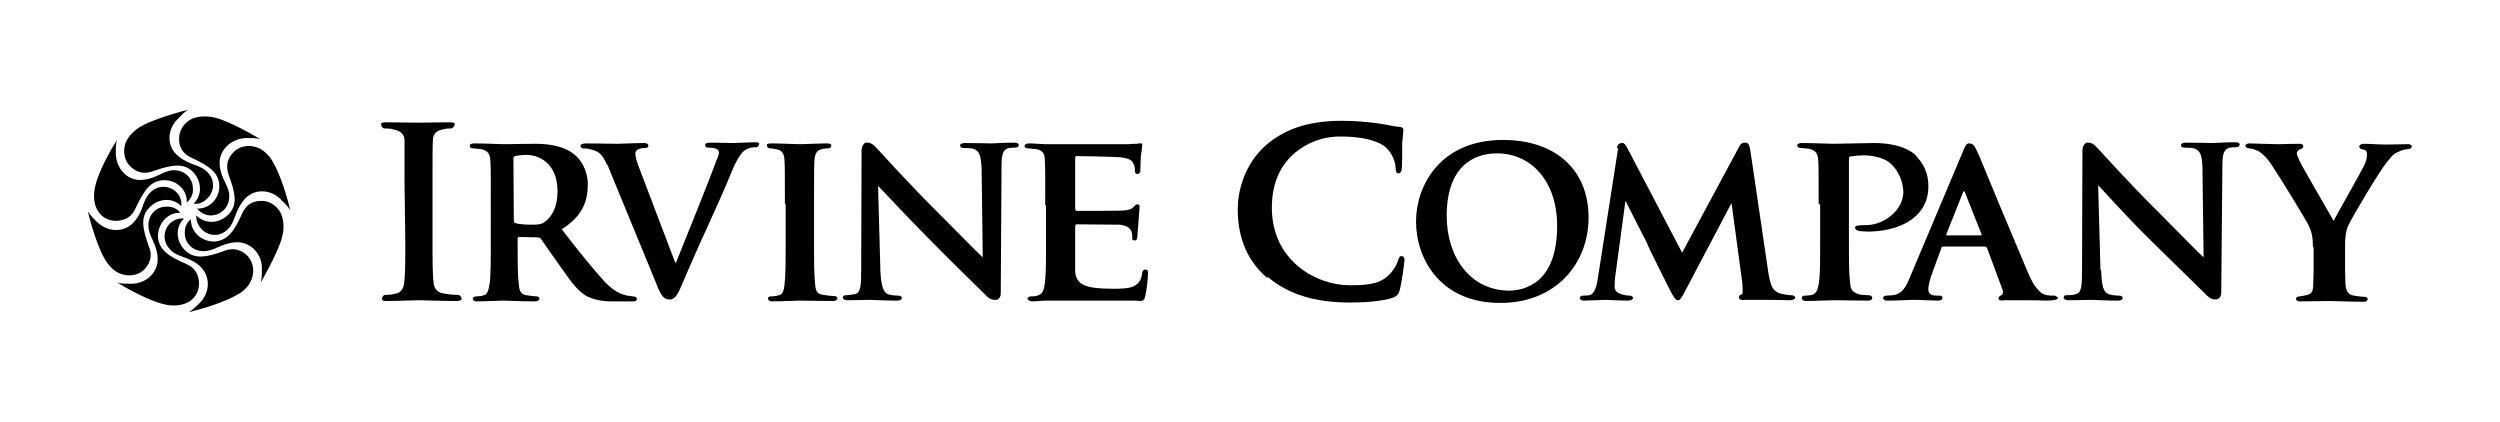 <?xml version="1.0" encoding="utf-8"?>
<!-- Generator: Adobe Illustrator 23.0.1, SVG Export Plug-In . SVG Version: 6.00 Build 0)  -->
<svg version="1.1" id="layer" xmlns="http://www.w3.org/2000/svg" xmlns:xlink="http://www.w3.org/1999/xlink" x="0px" y="0px"
	 viewBox="0 0 652 110" style="enable-background:new 0 0 652 110;" xml:space="preserve">
<g>
	<path d="M39,54.1c2.2-2.4,6.1-2.7,8.3-0.3c0.1-1-0.1-2.5-1.3-3.7c-1.6-1.6-4.6-2.1-6.8,0.1c-2.1,2.1-1.6,4.4-4,7.4
		c-2.7,3.3-7.2,3.1-10.2,0c-0.9-0.9-1.5-1.5-2.1-2.5c1.5,6.2,3.4,10.8,4.4,12.4c0.7,1.3,2.2,3.3,4.4,4s4.6,0.3,6.2-1.5
		c1.5-1.8,1.8-3.7,0.9-5.8C37.1,59.5,36.6,56.4,39,54.1 M48.5,68.8c2.1,0.9,3.3,2.5,3.4,4.9c0.1,2.4-1.2,4.4-3.2,5.3
		c-2.2,1-4.6,0.7-6.1,0.3c-1.9-0.4-6.4-2.2-12-5.6C31.8,74,32.7,74,34,74c4.1,0.1,7.5-3,7.1-7.1c-0.4-3.8-2.4-5.3-2.4-8.1
		c0-3.1,2.3-4.9,4.6-4.9c1.8-0.1,3.1,0.7,3.7,1.6c-3.3-0.1-5.8,2.8-5.8,6.1C41.3,65,43.8,66.8,48.5,68.8L48.5,68.8z M48.3,65.3
		c-2.4-2.2-2.7-6.1-0.3-8.3c-1-0.1-2.5,0.1-3.7,1.3c-1.6,1.6-2.1,4.6,0.1,6.8c1.9,2.1,4.4,1.6,7.4,4c3.3,2.7,3.1,7.4,0,10.2
		c-0.9,0.9-1.6,1.5-2.5,2.1c6.2-1.5,10.6-3.4,12.3-4.4c1.5-0.7,3.4-2.2,4.1-4.4c0.7-2.2,0.3-4.6-1.5-6.2c-1.8-1.5-3.7-1.8-5.9-0.9
		C53.7,67.2,50.6,67.6,48.3,65.3L48.3,65.3z M63.1,55.8c0.9-2.1,2.4-3.3,4.7-3.4c2.4-0.2,4.4,1.2,5.5,3.3c0.9,2.2,0.7,4.6,0.3,6
		c-0.4,1.9-2.4,6.4-5.6,12c0.3-1.2,0.3-2.1,0.3-3.4c0.2-4.1-3.1-7.5-7.1-7.1c-3.8,0.4-5.3,2.3-8.1,2.3c-3.1,0-4.9-2.4-4.9-4.6
		c-0.1-1.8,0.7-3.1,1.6-3.7c-0.1,3.3,2.8,5.8,6,5.8C59.3,62.8,61.1,60.3,63.1,55.8L63.1,55.8z M59.6,55.9c-2.3,2.4-6,2.7-8.4,0.3
		c-0.1,1,0.3,2.5,1.5,3.7c1.6,1.6,4.6,2.1,6.8-0.2c1.9-1.9,1.6-4.4,4-7.4c2.5-3.3,7.3-3.1,10,0c1,0.9,1.6,1.6,2.2,2.5
		c-1.5-6.2-3.4-10.7-4.4-12.3c-0.7-1.5-2.3-3.4-4.4-4.1c-2.2-0.7-4.6-0.3-6.2,1.5s-1.8,3.7-1,5.9C61.4,50.4,62,53.5,59.6,55.9
		L59.6,55.9z M50.1,41.2c-2.1-0.9-3.3-2.4-3.4-4.7c-0.1-2.4,1.2-4.4,3.3-5.5c2.1-0.9,4.6-0.7,6.1-0.3c1.9,0.4,6.4,2.4,11.8,5.6
		C66.9,36,66,36,64.6,36c-4.1-0.1-7.7,3.1-7.3,7.1c0.4,3.9,2.5,5.3,2.5,8.1c0,3.1-2.4,4.9-4.7,5c-1.6,0-3-0.9-3.7-1.8
		c3.4,0.1,5.9-2.8,5.8-6C57.1,45.1,54.6,43.3,50.1,41.2L50.1,41.2z M50.2,44.7c2.4,2.4,2.7,6.1,0.3,8.4c1,0.2,2.5-0.1,3.7-1.5
		c1.6-1.6,2.1-4.6-0.2-6.8c-1.9-1.9-4.4-1.6-7.4-4c-3.3-2.5-3.1-7.2,0-10c0.9-1,1.5-1.6,2.5-2.2C42.9,30.2,38.3,32,36.7,33
		c-1.3,0.7-3.3,2.4-4,4.4c-0.7,2.2-0.3,4.6,1.5,6.2s3.7,1.8,5.8,1C44.7,43,47.8,42.4,50.2,44.7L50.2,44.7z M35.4,54.2
		c-0.9,2.2-2.5,3.2-4.9,3.4c-2.4,0.1-4.4-1.2-5.3-3.2c-1-2.1-0.7-4.6-0.3-6.1c0.4-1.8,2.2-6.4,5.6-11.8c-0.3,1-0.3,1.9-0.3,3.2
		c-0.1,4.1,3,7.7,7.1,7.2c3.8-0.4,5.3-2.5,8.1-2.5c3.1,0,4.9,2.4,4.9,4.7c0.2,1.6-0.7,3-1.6,3.7c0.2-3.4-2.8-5.9-6-5.8
		C39.3,47.1,37.6,49.6,35.4,54.2L35.4,54.2z"/>
	<g>
		<path d="M105.5,47.7V36.5c-0.1-1.8-1.5-2.5-2.8-2.7c-0.7-0.3-1.5-0.3-2.4-0.3c-0.6,0-0.9-0.7-0.9-1.2c0-0.3,0.4-0.4,1.5-0.4
			c2.4,0,6.9,0.1,8.4,0.1c1.3,0,5.5-0.1,8-0.1c0.7,0,1.3,0.1,1.3,0.4c0,0.4-0.4,1.2-1,1.2c-0.7,0-1.2,0-1.9,0.2
			c-1.6,0.3-2.7,0.9-2.8,2.8c-0.1,1.8-0.1,3-0.1,11.2v15c0,5.3,0,9,0.3,11.2c0.2,1.5,1,2.5,3,2.7c0.9,0.2,2.2,0.3,3.3,0.3
			c0.6,0,1,0.7,1,1c0,0.4-0.6,0.6-1.2,0.6c-4.3,0-8.6-0.2-10-0.2c-1.2,0-5.7,0.2-8.3,0.2c-0.9,0-1.3-0.1-1.3-0.6c0-0.3,0.3-1,1-1
			c1,0,1.8-0.1,2.4-0.3c1.2-0.1,2.2-1,2.4-2.7c0.3-2.2,0.3-5.9,0.3-11.2L105.5,47.7L105.5,47.7z M134,57.2c0,0.6,0.1,0.9,0.4,1
			c1.2,0.3,2.8,0.4,4.1,0.4c2.1,0,2.8-0.1,3.8-0.9c1.5-1.2,3.1-3.5,3.1-7.8c0-7.5-5-9.5-8.1-9.5c-1.5,0-2.3,0.2-3,0.3
			c-0.3,0.2-0.4,0.3-0.4,0.7L134,57.2L134,57.2z M128,53.2c0-8.3,0-9.5-0.1-11.2c-0.1-1.8-0.6-2.7-2.4-3.1c-0.4,0-1.3-0.2-2.1-0.2
			c-0.6,0-0.9-0.3-0.9-0.7c0-0.3,0.3-0.6,1.2-0.6c2.8,0,6.5,0.2,7.7,0.2c1.9,0,6.2-0.1,8-0.1c3.4,0,7,0.4,9.9,2.4
			c2.2,1.5,4,4.6,4,8.1c0,4-1,8.1-6.8,11.8c4.7,6.1,8.3,10.5,11.4,13.9c3.1,3.1,4.9,3.1,5.6,3.4c0.6,0,1.2,0.2,1.6,0.2
			c0.3,0,1,0.1,1,0.6s-0.3,0.7-1,0.7h-5.5c-3,0-5-0.6-6.5-1.3c-2.3-1.3-4-3.5-6.9-7.7c-2.2-3.1-4.6-6.5-5.2-7.4
			c-0.3-0.3-0.6-0.3-1-0.3l-4.6-0.1c-0.3,0-0.4,0.2-0.4,0.4v0.7c0,5,0,8.9,0.3,11.1c0.1,1.6,0.4,2.8,2,3c0.9,0.1,2.1,0.3,2.7,0.3
			c0.4,0,0.7,0.3,0.7,0.6c0,0.4-0.4,0.7-1.2,0.7c-3.1,0-7.4-0.2-8.3-0.2c-1,0-4.7,0.2-6.9,0.2c-0.6,0-1-0.3-1-0.7
			c0-0.3,0.3-0.6,0.9-0.6c0.7,0,1.5-0.1,1.9-0.3c1-0.1,1.3-1.3,1.6-3c0.3-2.2,0.3-6.2,0.3-11.2V53.2L128,53.2z M158.3,43
			c-1.3-3-2.2-3.5-4.1-4c-0.9-0.3-1.8-0.3-2.2-0.3s-0.6-0.4-0.6-0.7c0-0.4,0.7-0.6,1.5-0.6c2.8,0,6.4,0.1,8.3,0.1
			c1.3,0,4.1-0.2,6.9-0.2c0.6,0,1,0.3,1,0.7c0,0.3-0.3,0.6-0.7,0.6c-0.9,0-1.6,0.1-2.1,0.4c-0.4,0.3-0.6,0.6-0.6,1.2
			s0.4,2.2,1.2,4.1l9.2,24.2h0.2c2.4-5.9,9.3-23.1,10.6-26.8c0.3-0.6,0.6-1.5,0.6-1.9s-0.3-0.9-0.7-1c-0.7-0.3-1.5-0.3-2.2-0.3
			c-0.4,0-0.7-0.3-0.7-0.7s0.4-0.6,1.5-0.6c2.7,0,5,0.1,5.8,0.1c0.9,0,4-0.2,5.6-0.2c0.7,0,1.2,0.1,1.2,0.4c0,0.4-0.3,0.9-0.9,0.9
			c-0.6,0-1.6,0-2.7,0.7c-0.7,0.4-1.8,1.6-3.3,5c-2.1,5.2-3.2,7.5-6.2,14.2c-3.6,7.8-6.1,13.7-7.3,16.5c-1.3,3.1-2.2,3.3-3,3.3
			c-1.3,0-2.2-0.7-3.5-4.3l-12.8-31.1V43z"/>
		<path d="M204.7,53.2c0-8.3,0-9.5-0.1-11.2c0-1.8-0.6-2.7-1.8-3c-0.6-0.1-1.3-0.3-1.9-0.3c-0.6,0-0.9-0.4-0.9-0.9
			c0-0.3,0.4-0.4,1.3-0.4c2.1,0,5.9,0.2,7.4,0.2c1.3,0,5-0.2,7.1-0.2c0.6,0,1,0.2,1,0.6s-0.3,0.7-0.9,0.7c-0.4,0-0.9,0-1.6,0.2
			c-1.3,0.3-1.8,1.2-1.9,3.1c-0.1,1.8-0.1,3-0.1,11.2v9.5c0,5.3,0,9.2,0.3,11.5c0.1,1.5,0.4,2.5,2.1,2.7c0.7,0.1,1.9,0.3,2.8,0.3
			c0.6,0,0.9,0.3,0.9,0.6s-0.4,0.7-1,0.7c-3.5,0-7.4-0.1-8.9-0.1c-1.2,0-5,0.2-7.2,0.2c-0.7,0-1-0.4-1-0.7c0-0.3,0.1-0.6,0.7-0.6
			c0.9,0,1.5-0.1,2.1-0.3c1-0.1,1.3-1.2,1.5-2.7c0.3-2.3,0.3-6.2,0.3-11.5v-9.5L204.7,53.2z M229.6,70.6c0.2,4.3,0.9,5.6,1.9,6.1
			c0.9,0.3,1.9,0.4,2.8,0.4c0.6,0,0.9,0.3,0.9,0.6c0,0.4-0.4,0.7-1.2,0.7c-3.5,0-6.2-0.2-7.2-0.2c-0.4,0-3,0.1-5.8,0.1
			c-0.7,0-1.2-0.3-1.2-0.7c0-0.3,0.3-0.6,0.7-0.6c0.7,0,1.8-0.2,2.5-0.3c1.5-0.4,1.6-2.1,1.6-6.8l0.1-30.6c0-1.2,0.6-1.9,1-2.1
			c1.2-0.1,1.8,0.2,3.1,1.6c0.7,0.7,7.8,8.7,15.8,16.6c3.7,3.7,10.6,10.8,11.7,11.7L256,43.8c-0.2-3.3-0.6-4.3-1.9-4.9
			c-0.7-0.3-2.1-0.3-2.8-0.3s-0.9-0.3-0.9-0.7s0.6-0.6,1.3-0.6c3,0,5.8,0.1,6.9,0.1c0.6,0,3.2-0.2,5.9-0.2c0.6,0,1.2,0.2,1.2,0.6
			s-0.3,0.7-1,0.7c-0.4,0-0.9,0-1.6,0.1c-1.5,0.4-1.9,1.6-1.9,4.7L261,76.4c0,1.3-0.7,1.8-1.2,1.8c-1,0-1.6,0-3-1.5
			c-3.4-3.3-9.6-9.4-15.2-15.1c-5.9-5.9-11.5-12.1-12.6-13.1l0,0l0.6,21.9L229.6,70.6z M548,70.6c0.1,4.3,0.7,5.6,1.9,6.1
			c0.9,0.3,1.9,0.4,2.8,0.4c0.6,0,0.9,0.3,0.9,0.6c0,0.4-0.4,0.7-1.2,0.7c-3.5,0-5.8-0.2-6.8-0.2c-0.4,0-3.4,0.1-6.2,0.1
			c-0.7,0-1.2-0.3-1.2-0.7c0-0.3,0.3-0.7,0.7-0.6c0.9,0,1.5,0,2.5-0.3c1.5-0.4,1.6-2.1,1.6-6.8l0.1-30.6c0-1.2,0.6-1.9,1-2.1
			c1.3-0.1,1.8,0.2,3.1,1.6c0.7,0.7,7.8,8.7,15.8,16.6c3.7,3.7,10.6,10.8,11.7,11.7l-0.3-23.4c-0.1-3.3-0.6-4.3-1.9-4.9
			c-0.7-0.3-2.1-0.3-2.8-0.3s-0.9-0.3-0.9-0.7s0.6-0.6,1.3-0.6c3,0,5.8,0.1,6.9,0.1c0.6,0,3.2-0.2,5.9-0.2c0.6,0,1.2,0.1,1.2,0.6
			c0,0.4-0.3,0.7-1,0.7c-0.4,0-0.9,0-1.6,0.1c-1.5,0.4-1.9,1.6-1.9,4.7l-0.3,33.1c0,1.3-0.7,1.6-1.2,1.8c-0.9,0-1.6,0-3-1.5
			c-3.4-3.3-9.6-9.4-15.4-15.1c-5.9-5.9-11.4-12.1-12.4-13.1h-0.1l0.6,21.9L548,70.6z M272.6,53.5c0-8.3,0-9.8-0.1-11.5
			c0-1.8-0.4-2.7-2.2-3.1c-0.4,0-1.5-0.2-2.2-0.2c-0.6,0-0.9-0.3-0.9-0.6c0-0.4,0.4-0.7,1.2-0.7c1.5,0,3.1,0.2,4.4,0.2h21.6
			c1.2-0.1,1.6-0.1,2.2-0.1c0.2-0.1,0.7-0.1,1-0.1s0.3,0.1,0.3,0.4c0,0.4-0.1,0.9-0.4,3.3c0,0.6-0.1,3-0.1,3.7
			c-0.1,0.2-0.4,0.6-0.7,0.6c-0.4,0-0.7-0.3-0.7-0.7s0-1.2-0.3-1.8c-0.4-1-0.9-1.6-3.7-1.9c-0.9-0.1-10.2-0.3-11.2-0.3
			c-0.3,0-0.4,0.2-0.4,0.6v13c0,0.4,0.2,0.7,0.4,0.7c1.2,0,11,0,12.1-0.1c1.3-0.1,2.2-0.3,2.7-0.9c0.4-0.4,0.6-0.7,1-0.7
			c0.6,0,0.6,0.4,0.6,0.7s-0.1,1.3-0.3,4.1c-0.1,1-0.3,3.3-0.3,3.6c0,0.4-0.1,1-0.6,1c-0.4,0-0.7-0.1-0.7-0.4c0-0.6,0-1-0.1-1.5
			c-0.3-1.2-1-1.9-3.1-2.2c-1,0-10-0.1-11.4-0.1c-0.1,0-0.3,0.3-0.3,0.6v11.6c0.2,3.8,3.1,4.6,10,4.6c1.5,0,3.7,0,5.2-0.6
			c1.3-0.7,2.1-1.5,2.3-3.7c0.2-0.6,0.4-0.7,0.9-0.7s0.6,0.4,0.6,0.9c0,1.3-0.4,4.9-0.7,5.9c-0.3,1.5-0.7,1.5-2.8,1.3h-23
			c-1.2,0-2.7,0.2-3.7,0.2c-0.7,0-1.2-0.4-1.2-0.7c0-0.3,0.3-0.6,0.9-0.6c0.9,0,1.6-0.1,2.1-0.4c1-0.4,1.3-1.5,1.5-3.1
			c0.3-2.2,0.3-5.9,0.3-10.9v-9.3L272.6,53.5z M330.5,72.5c-6.1-5.2-7.7-12-7.7-17.9c0-4.1,1.3-11.2,7.2-16.6
			c4.6-4,10.6-6.5,19.9-6.5c3.8,0,6.2,0.3,9,0.6c2.4,0.3,4.4,0.9,6.2,1c0.7,0.1,0.9,0.4,0.9,0.7c0,0.6-0.1,1.2-0.3,3.4
			c0,1.9,0,5.3-0.1,6.5c0,0.9-0.3,1.5-0.9,1.5s-0.7-0.6-0.7-1.3c-0.1-1.9-0.9-3.7-2.3-5.2c-2.1-2.1-6.7-3.1-12.1-3.1
			c-5.2,0-8.9,1.9-11.7,4.1c-4.6,3.8-6.2,9-6.2,14.5c0,13.7,11.5,20.2,20.3,20.2c5.8,0,8.4-0.6,10.8-3.3c1-1.2,1.6-2.4,1.9-3.4
			c0.3-0.9,0.4-0.9,0.9-0.9c0.4,0,0.7,0.4,0.7,0.9c0,0.7-0.7,6-1.3,8.1c-0.3,1-0.6,1.3-1.6,1.8c-2.5,0.9-7.1,1.3-11.2,1.3
			c-8.6,0-15.8-1.8-21.6-6.7 M406.1,58.9c0-11.7-6.8-18.9-15.7-18.9c-6,0-13.1,3.3-13.1,16.3c0,10.8,6.2,19.5,16.4,19.5
			C397.5,75.7,406.1,74,406.1,58.9 M369.3,57.8c0-9.3,6.2-21.3,22.7-21.3c13.7,0,22.3,7.8,22.3,20.2S405.4,79,391.4,79
			C375.6,79.1,369.3,67.4,369.3,57.8L369.3,57.8z M421.7,38.6c0.1-0.9,0.7-1.3,1.2-1.3c0.3,0,0.7-0.2,1.5,1.3l14.3,27.3l14.8-27.5
			c0.4-0.9,0.9-1.2,1.6-1.2c1,0,1.2,0.7,1.5,2.8l4.6,31.2c0.6,3.4,1,4.4,2.7,5.2c1,0.4,2.7,0.6,3.4,0.6c0.4,0,0.9,0.3,0.9,0.6
			c0,0.4-0.6,0.7-1.5,0.7c-2.7-0.1-7.5-0.1-11.7-0.1c-1.3,0.2-1.5-0.4-1.5-0.7c0-0.3,0.2-0.6,0.7-0.7c0.4-0.1,0.3-1.3,0.2-3
			l-2.8-20.7h-0.1l-11.7,22.2c-1.3,2.5-1.6,3-2.2,3c-0.7,0-1.2-1-2.1-2.7c-1.3-2.7-5.5-10.8-6-12.3c-0.7-1.3-3.5-6.8-5.5-10.8h-0.1
			l-2.7,20c-0.1,0.7-0.1,1.6-0.1,2.5c0.1,1,1,1.6,2.1,1.8c0.4,0.2,1.3,0.3,1.8,0.3s0.9,0.3,0.9,0.6c0,0.4-0.6,0.7-1.3,0.7
			c-2.2,0-5-0.2-5.9-0.2c-1,0-4.1,0.2-5.7,0.2c-0.6,0-1-0.3-1-0.7c0-0.3,0.3-0.6,0.9-0.6c0.4,0,0.9,0,1.6-0.1
			c1.5-0.4,1.9-2.5,2.2-4.3l5.3-34L421.7,38.6z M474.3,53.1c0-8.3,0-9.5-0.1-11.2c-0.1-1.8-0.6-2.7-2.4-3.1c-0.4,0-1.3-0.2-2.1-0.2
			c-0.6,0-1-0.3-1-0.7c0-0.3,0.4-0.6,1.3-0.6c2.8,0,6.8,0.2,8.3,0.2c2.2,0,7.8-0.2,10.4-0.2c6.8,0,9.9,2.2,10.8,3.1
			c1.9,2.1,3.6,4.4,3.4,8.9c-0.4,7.8-8.1,11.1-15.8,11.1c-0.3,0-1.6-0.1-1.8-0.1c-0.9-0.1-1.5-0.4-1.5-1c0-0.4,0.7-0.6,3-0.6
			c4,0,9.3-3.3,9.6-8.4c0-1.8-0.6-5.2-3.4-7.7c-1.9-1.8-5.8-2.1-6.9-2.1c-0.9,0-3.1,0.2-3.5,0.3c-0.3,0-0.4,0.3-0.4,0.9v21
			c0,5,0,8.7,0.3,10.9c0.1,1.6,0.4,2.5,2.1,3.1c0.6,0.2,1.9,0.3,2.8,0.3c0.6,0,0.9,0.4,0.9,0.7c0,0.4-0.4,0.7-1,0.7
			c-3.6,0-7.5-0.1-9-0.1c-1.2,0-5.2,0.2-7.4,0.2c-0.6,0-1-0.4-1-0.7c0-0.3,0.1-0.7,0.9-0.7c0.7,0,1.6-0.1,2.1-0.3
			c1-0.6,1.2-1.5,1.5-3.1c0.3-2.2,0.3-5.9,0.3-10.9v-9.4L474.3,53.1z"/>
		<path d="M516.5,61.4c0.3,0,0.3-0.2,0.3-0.3l-4.3-10.8c0-0.3-0.1-0.4-0.3-0.4c-0.1,0-0.1,0.1-0.3,0.4l-4.3,10.8
			c0,0.1,0,0.3,0.1,0.3H516.5L516.5,61.4z M506.7,64.3c-0.2,0-0.3,0.1-0.4,0.4l-2.7,7.4c-0.4,1.3-0.7,2.7-0.7,3.2
			c0,1,0.4,1.8,2.1,1.8h0.7c0.6,0,0.9,0.1,0.9,0.6c0,0.4-0.4,0.7-1,0.7c-1.6,0-4.9-0.2-6.7-0.2c-0.6,0-4,0.2-6.8,0.2
			c-0.6,0-1-0.3-1-0.7c0-0.3,0.4-0.6,0.9-0.6c0.4,0,1.2-0.1,1.6-0.1c2.5-0.3,3.5-2.2,4.6-4.9l13.7-32.5c0.6-1.6,1-2.2,1.6-2.2
			c1.2,0,1.5,0.6,2.7,3.3c1.2,3,9.2,22.2,12.7,30.4c1.5,3.6,2.7,4.6,3.5,5.3c0.9,0.7,2.4,0.7,3.1,0.7c0.4-0.1,1.2,0.3,1.2,0.6
			c0,0.4-0.9,0.7-3,0.7c-1.9-0.1-6.8-0.1-10.9-0.1c-0.9,0.2-1.6,0-1.6-0.4c0-0.3,0.1-0.6,0.7-0.9c0.6-0.3,0.6-0.9,0.3-1.6l-4-10.8
			c-0.1-0.1-0.3-0.3-0.6-0.3L506.7,64.3L506.7,64.3z M603.2,64.4c0-3-0.4-4.1-1.2-5.8c-0.4-0.9-7.4-12.4-9.3-15.2
			c-1.3-2.1-2.7-3.4-3.7-4c-0.7-0.3-1.6-0.7-2.4-0.7c-0.4,0-1-0.3-1-0.7c0-0.3,0.4-0.6,1-0.6c1,0,5.8,0.2,7.5,0.2
			c1.2,0,3.3-0.1,5.7-0.1c0.6,0,0.9,0.3,0.9,0.6c0,0.4-0.1,0.6-1,0.9c-0.4,0.3-0.7,0.6-0.7,1s0.3,1,0.7,1.9
			c0.7,1.6,8.1,14.2,8.9,15.7c0.6-1.2,7.2-12.8,8-14.5c0.6-1.2,0.7-2.2,0.7-2.8s-0.1-1.2-1-1.3c-0.6-0.1-1-0.3-1-0.9
			c0-0.3,0.6-0.6,1.2-0.6c1.8,0,4.1,0.2,5.8,0.2c1.2,0,4.7-0.1,5.8-0.1c0.6,0,0.9,0.3,0.9,0.6c0,0.4-0.4,0.7-1,0.7
			c-0.7,0-1.8,0.3-2.5,0.7c-1.2,0.4-1.8,1.2-3,2.7c-1.8,2.1-9.2,14.5-10.2,16.8c-0.7,1.9-0.7,3.6-0.7,5.5v3.9c0,0.9,0,3.4,0.1,5.6
			c0.1,1.6,0.6,2.8,2.2,3c0.7,0.1,1.9,0.3,2.7,0.3c0.6,0,0.9,0.3,0.9,0.6c0,0.4-0.4,0.7-1,0.7c-3.5,0-7.5-0.2-9-0.2
			c-1.3,0-5.5,0.1-7.5,0.1c-0.9,0-1.2-0.3-1.2-0.7c0-0.3,0.3-0.6,0.9-0.6c0.9-0.1,1.5-0.3,2.1-0.4c1.2-0.3,1.5-1.2,1.5-2.8
			c0.1-2.2,0.1-4.6,0.1-5.5v-4.1L603.2,64.4z"/>
	</g>
</g>
</svg>
